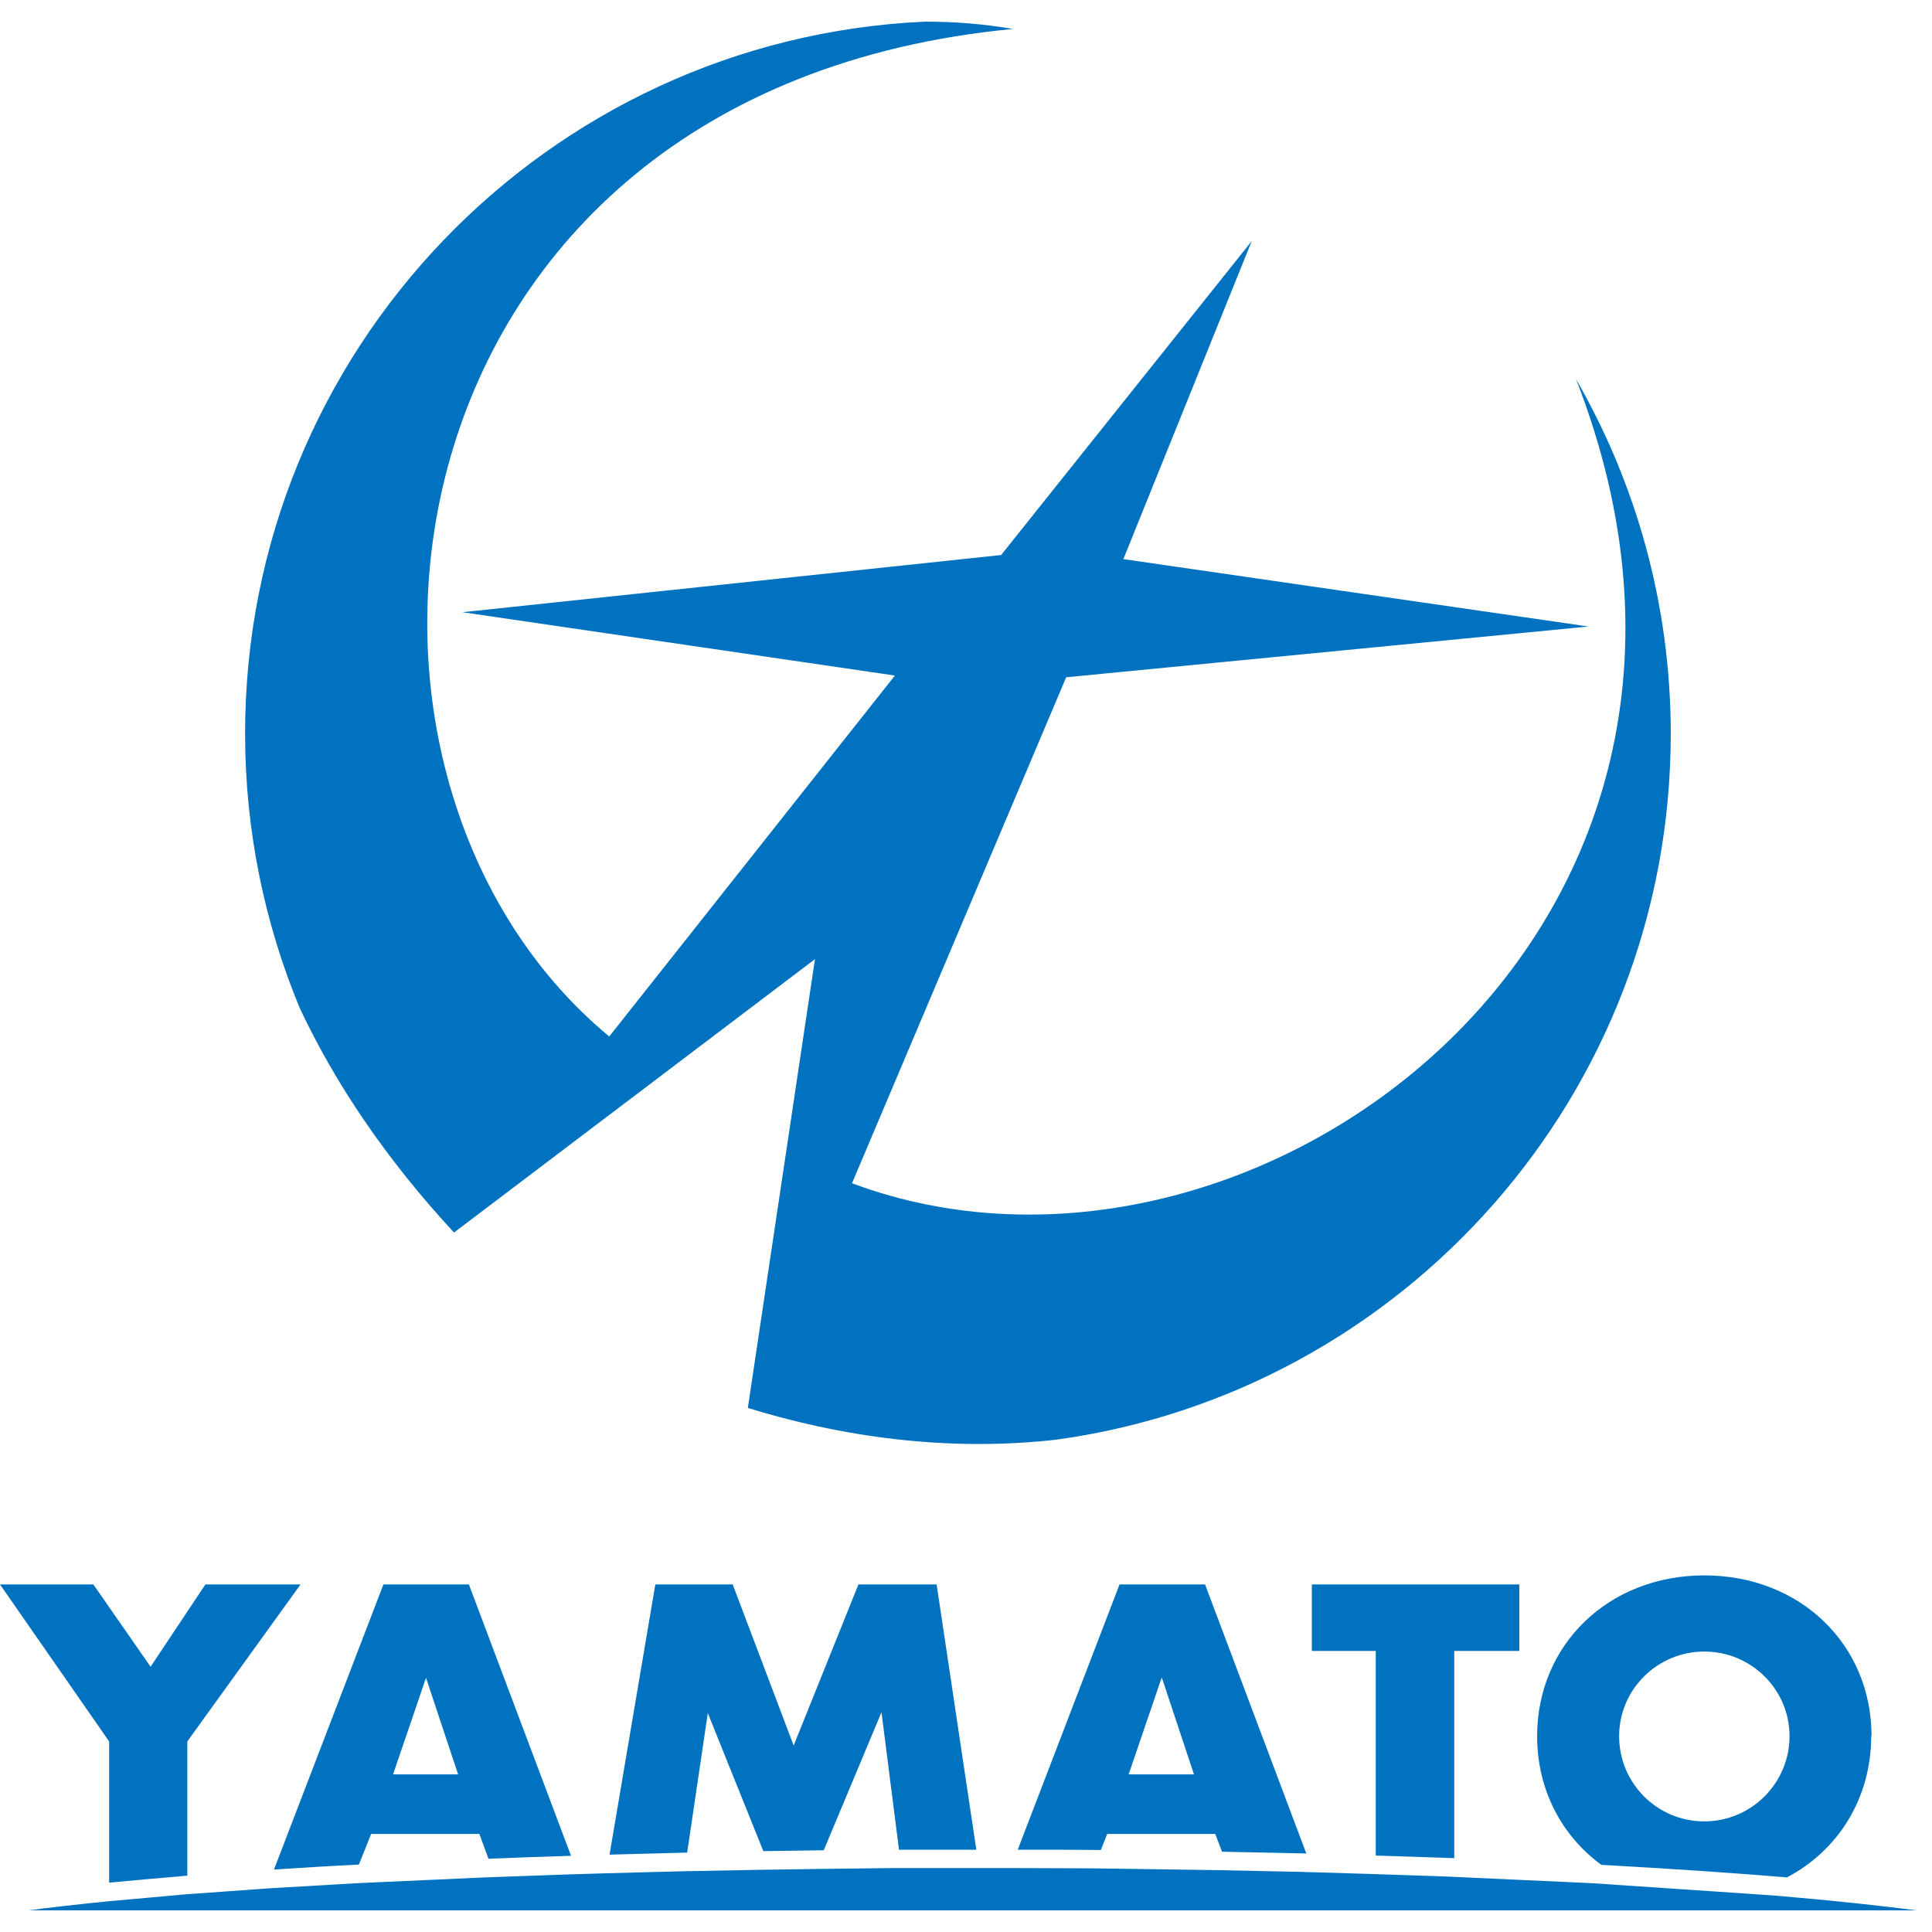 <svg width="50" height="50" viewBox="0 0 50 50" fill="none" xmlns="http://www.w3.org/2000/svg">
<g clip-path="url(#clip0_50_917)">
<path d="M40.778 9.788C46.418 24.181 32.32 34.466 22.05 30.622L27.593 17.528L41.11 16.214L29.073 14.47L32.395 6.239L25.909 14.364L11.969 15.844L23.16 17.483L15.767 26.824C7.476 19.959 9.636 2.335 26.218 0.749C25.463 0.62 24.701 0.56 23.938 0.56C14.144 1.006 6.343 9.086 6.343 18.985C6.343 21.5 6.849 23.894 7.755 26.084C8.669 28.032 9.983 29.988 11.75 31.898L21.091 24.823L19.354 36.437C22.148 37.297 24.837 37.539 27.328 37.26C36.315 36.029 43.239 28.319 43.239 18.993C43.239 15.64 42.341 12.506 40.778 9.795V9.788Z" fill="#0072BF"/>
<path d="M4.848 45.068L7.778 41.005H5.316L3.897 43.135L2.416 41.005H0L2.824 45.068V48.723C3.459 48.663 4.138 48.602 4.848 48.542V45.068Z" fill="#0072BF"/>
<path d="M11.025 43.422L11.856 45.921H10.172L11.025 43.422ZM9.605 47.462H12.407L12.641 48.104C13.336 48.074 14.053 48.051 14.778 48.028L12.135 41.005H9.923L7.091 48.383C7.793 48.338 8.533 48.292 9.288 48.255L9.605 47.462Z" fill="#0072BF"/>
<path d="M18.312 44.32L19.755 47.907C20.268 47.9 20.789 47.892 21.318 47.885L22.813 44.313L23.266 47.87C23.93 47.87 24.595 47.87 25.267 47.87L24.24 41.005H22.216L20.54 45.174L18.962 41.005H16.96L15.775 47.998C16.432 47.983 17.104 47.96 17.784 47.945L18.32 44.32H18.312Z" fill="#0072BF"/>
<path d="M30.07 43.422L30.9 45.921H29.209L30.062 43.422H30.07ZM28.65 47.462H31.451L31.625 47.922C32.365 47.938 33.09 47.953 33.807 47.968L31.187 41.005H28.974L26.339 47.87C27.064 47.87 27.781 47.87 28.491 47.877L28.657 47.454" fill="#0072BF"/>
<path d="M37.628 42.727H39.32V41.005H33.951V42.727H35.605V48.021C36.292 48.043 36.971 48.066 37.636 48.089V42.727H37.628Z" fill="#0072BF"/>
<path d="M41.903 44.932C41.903 43.724 42.892 42.742 44.108 42.742C45.324 42.742 46.313 43.724 46.313 44.932C46.313 46.14 45.331 47.137 44.108 47.137C42.884 47.137 41.903 46.148 41.903 44.932ZM48.435 44.932C48.435 42.553 46.584 40.771 44.108 40.771C41.631 40.771 39.781 42.561 39.781 44.932C39.781 46.329 40.423 47.514 41.442 48.262C43.194 48.36 44.802 48.466 46.245 48.587C47.566 47.892 48.427 46.548 48.427 44.924" fill="#0072BF"/>
<path d="M49.605 49.44C48.661 49.319 47.506 49.191 45.995 49.063C46.056 49.063 41.215 48.738 41.215 48.738C41.231 48.738 37.425 48.564 37.425 48.564C37.455 48.564 35.408 48.496 35.408 48.496L33.619 48.443C33.642 48.443 31.452 48.398 31.452 48.398L28.325 48.353C28.333 48.353 26.181 48.345 26.181 48.345H25.146H23.13L21.189 48.368L19.634 48.391L17.663 48.428L15.662 48.481L14.68 48.511L12.55 48.587L9.213 48.738L7.023 48.866C7.03 48.866 4.803 49.025 4.803 49.025C4.81 49.025 2.794 49.206 2.794 49.206C1.971 49.289 1.291 49.365 0.687 49.448" fill="#0072BF"/>
</g>
<defs>
<clipPath id="clip0_50_917">
<rect width="49.605" height="48.88" fill="white" transform="translate(0 0.56)"/>
</clipPath>
</defs>
</svg>
